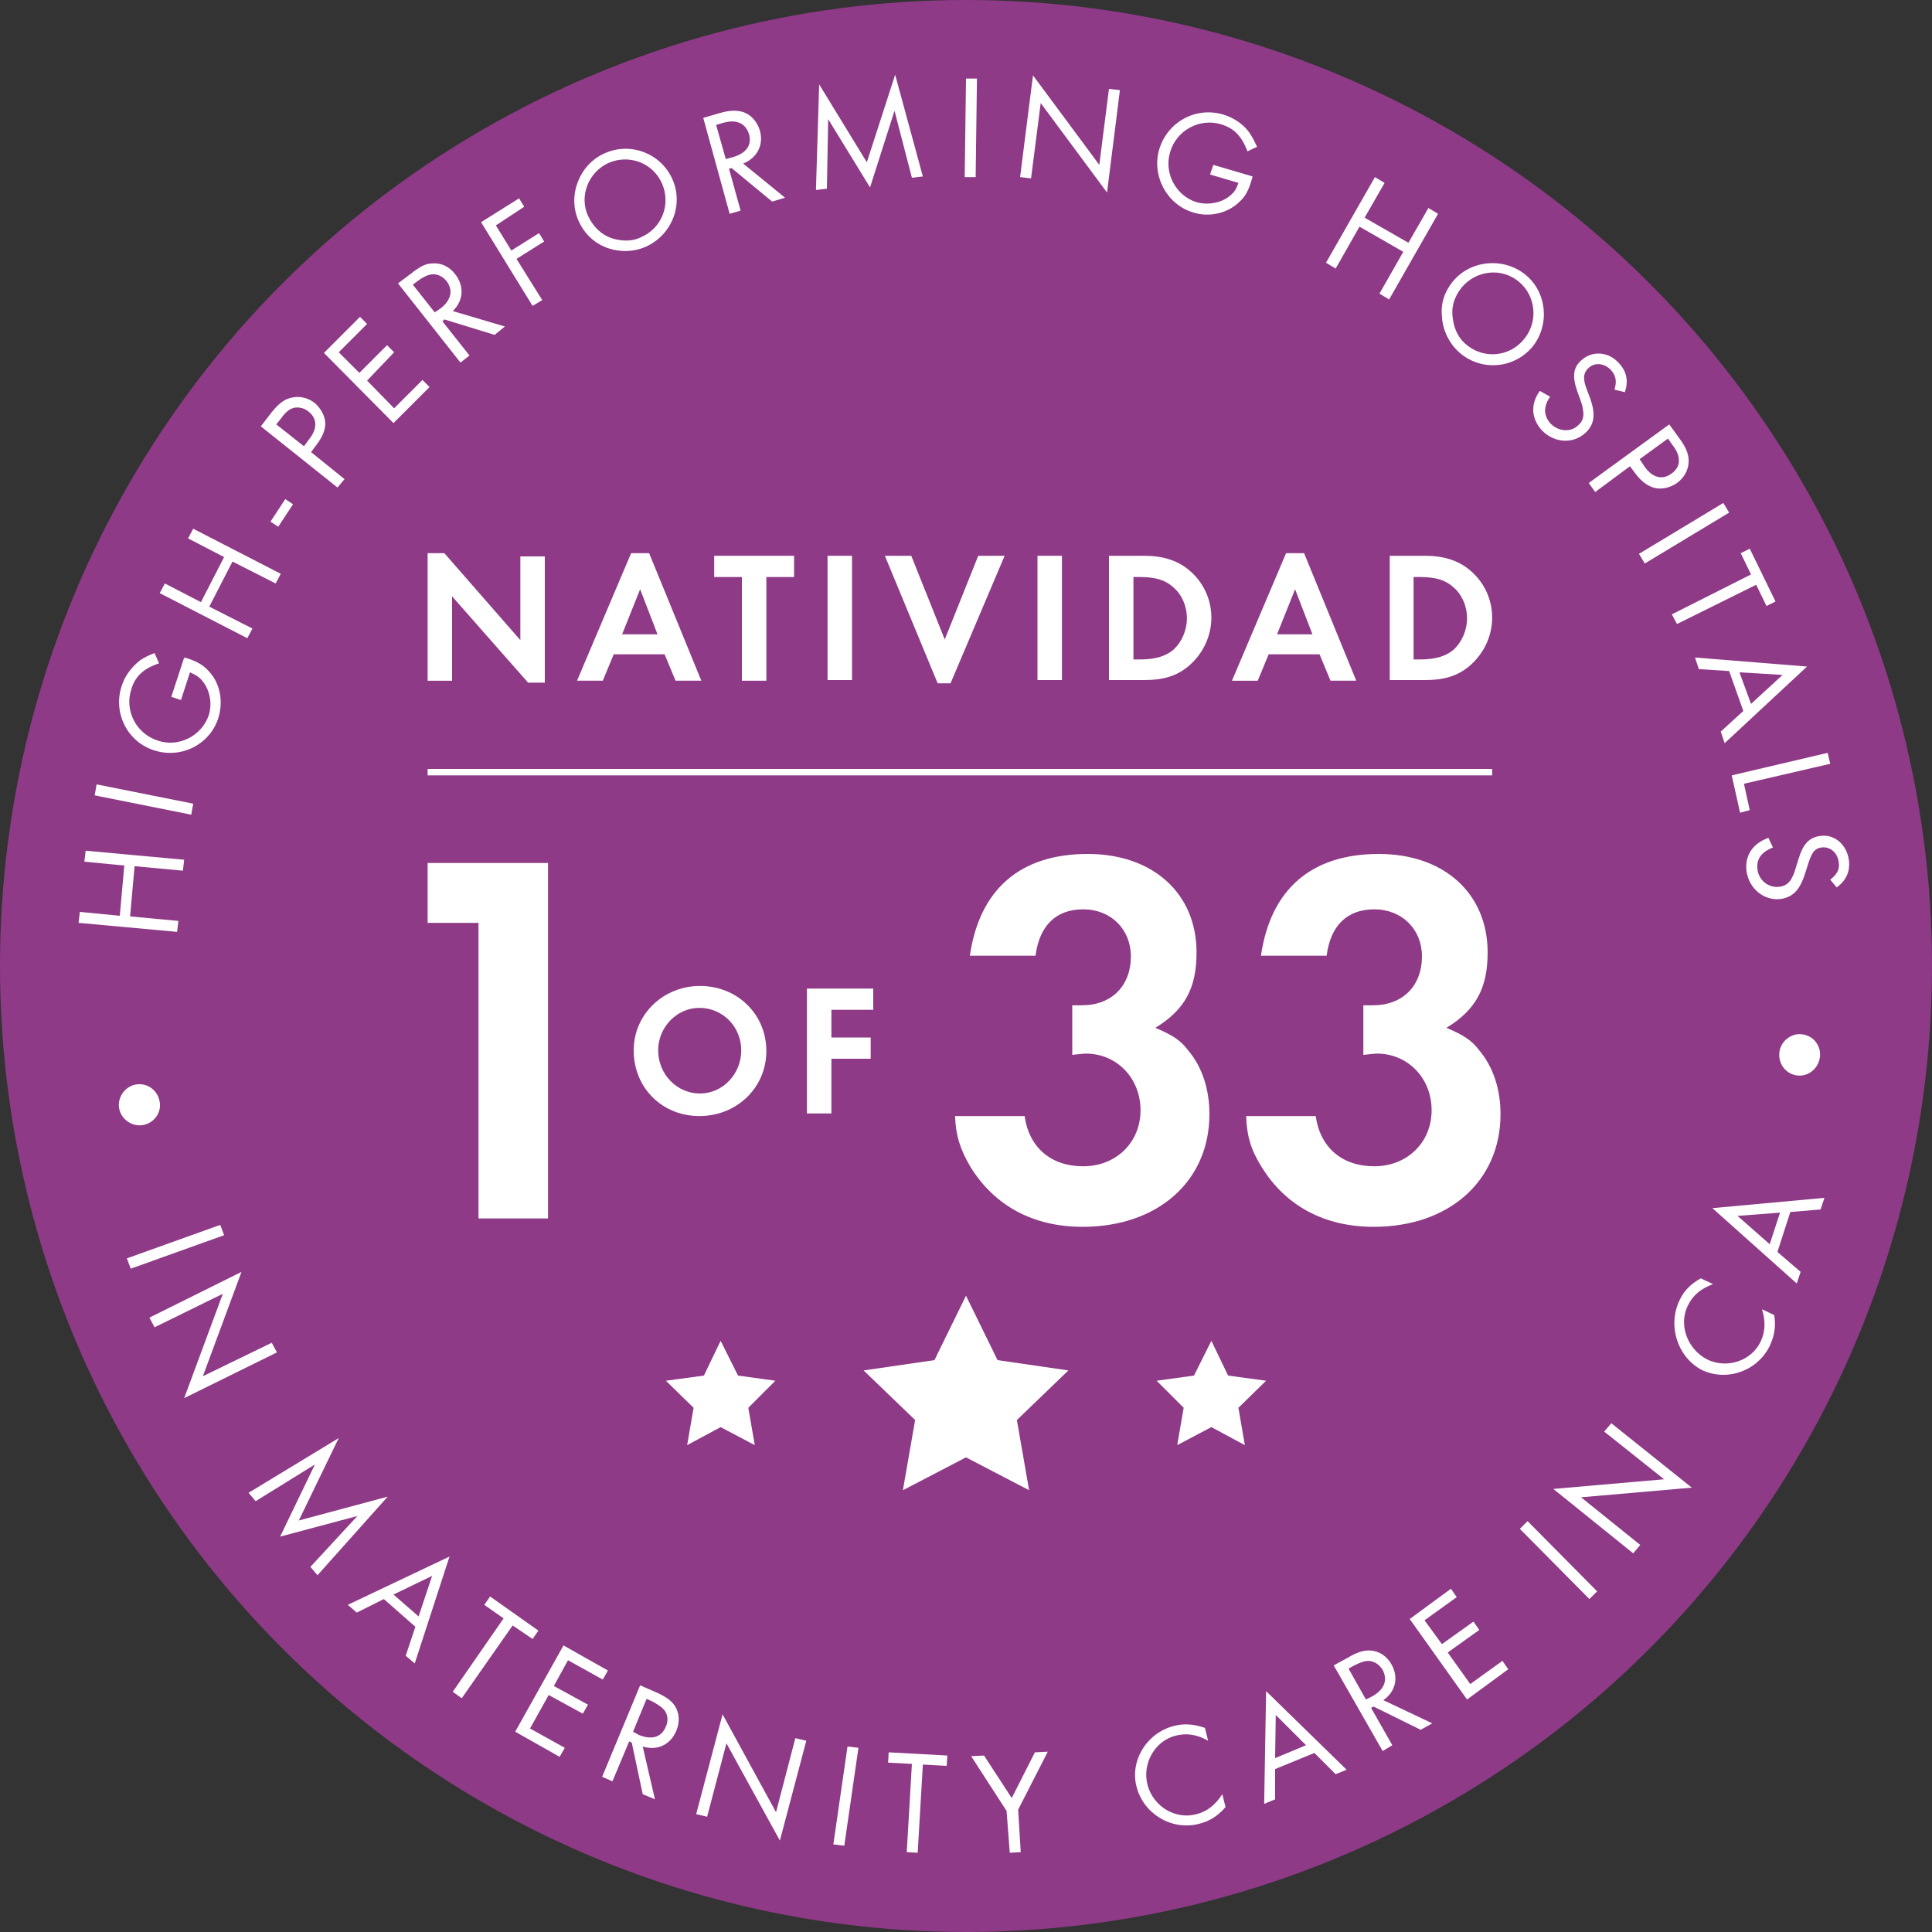 <?xml version="1.0" encoding="utf-8"?>
<!-- Generator: Adobe Illustrator 25.4.1, SVG Export Plug-In . SVG Version: 6.00 Build 0)  -->
<svg version="1.1" id="Layer_1" xmlns="http://www.w3.org/2000/svg" xmlns:xlink="http://www.w3.org/1999/xlink" x="0px" y="0px"
	 viewBox="0 0 300 300" style="enable-background:new 0 0 300 300;" xml:space="preserve">
<rect x="0" y="0" width="300" height="300" fill="#333333" stroke="none"/>
<style type="text/css">
	.st0{fill:#8E3A87;}
	.st1{fill:#FFFFFF;}
</style>
<g>
	<circle class="st0" cx="150" cy="150" r="150"/>
</g>
<g>
	<path class="st1" d="M21.1,168.4c1.8-0.3,3.4,0.9,3.7,2.7c0.3,1.7-0.9,3.3-2.6,3.6c-1.7,0.3-3.4-0.9-3.7-2.6S19.4,168.7,21.1,168.4
		z"/>
	<path class="st1" d="M34.2,190.2l0.6,1.6L20.3,197l-0.6-1.6L34.2,190.2z"/>
	<path class="st1" d="M37.5,197.5l-6,16.2l10.7-5.2l0.8,1.5l-14.4,7.1l6-16.2l-10.6,5.2l-0.8-1.5L37.5,197.5z"/>
	<path class="st1" d="M52.6,223.3l-6.2,12.8l13.8-3.7l-10.9,12.2l-1.1-1.3l7.3-7.9l-12,3.2l5.4-11.2l-9.2,5.7l-1.1-1.3L52.6,223.3z"
		/>
	<path class="st1" d="M69.8,241.7l-5.4,16.6l-1.4-1.2l1.5-4.5l-4.9-4.3l-4.2,2.1l-1.4-1.2L69.8,241.7z M65,251l2.1-6.3l-6,2.9
		L65,251z"/>
	<path class="st1" d="M78.2,251.3l-3-2.1l0.9-1.3l7.5,5.3l-0.9,1.3l-3.1-2.1l-7.9,11.3l-1.4-1L78.2,251.3z"/>
	<path class="st1" d="M87.5,255.5l6.9,3.9l-0.8,1.4l-5.4-3l-2.2,4l5.3,2.9l-0.8,1.4l-5.3-2.9l-2.9,5.2l5.4,3l-0.8,1.4l-6.9-3.9
		L87.5,255.5z"/>
	<path class="st1" d="M99.4,261.7l2.3,1c1.6,0.7,2.5,1.3,3.1,2.2c0.7,1.1,0.8,2.5,0.2,3.9c-0.9,2.1-2.9,3.1-5.2,2.4l1.9,8.2
		l-1.9-0.8l-1.7-8l-0.4-0.2l-2.6,6.2l-1.6-0.7L99.4,261.7z M99.2,269.4c2,0.8,3.5,0.4,4.2-1.3c0.4-0.9,0.3-1.8-0.2-2.5
		c-0.4-0.5-1-0.9-1.9-1.4l-0.9-0.4l-2.1,5.1L99.2,269.4z"/>
	<path class="st1" d="M112.2,266.2l8.3,15.2l3-11.5l1.7,0.4l-4.1,15.5l-8.3-15.1l-3,11.4l-1.7-0.4L112.2,266.2z"/>
	<path class="st1" d="M131.6,271.2l1.7,0.2l-2.2,15.2l-1.7-0.2L131.6,271.2z"/>
	<path class="st1" d="M141.6,273.9l-3.7-0.2l0.1-1.6l9.1,0.5l-0.1,1.6l-3.7-0.2l-0.8,13.7l-1.7-0.1L141.6,273.9z"/>
	<path class="st1" d="M156.3,281.2l-5.5-8.5l2-0.1l4.3,6.6l3.6-7.1l2-0.1l-4.6,9l0.4,6.6l-1.7,0.1L156.3,281.2z"/>
	<path class="st1" d="M182.3,268c1.6-0.4,3-0.3,4.8,0.3l0.5,2c-1.8-1-3.3-1.2-5-0.8c-3.3,0.8-5.3,4.4-4.4,7.7
		c0.9,3.3,4.3,5.4,7.6,4.5c1.6-0.4,2.9-1.4,4-3.1l0.5,2c-1.2,1.4-2.5,2.2-4.1,2.6c-4.2,1.1-8.6-1.5-9.7-5.7
		C175.4,273.5,178,269.1,182.3,268z"/>
	<path class="st1" d="M196.6,262.6l12.5,12.2l-1.7,0.7l-3.3-3.3l-6.1,2.5l0,4.7l-1.7,0.7L196.6,262.6z M202.8,271l-4.7-4.7L198,273
		L202.8,271z"/>
	<path class="st1" d="M207.1,258.6l2.2-1.2c1.5-0.9,2.6-1.2,3.6-1.1c1.3,0.1,2.5,0.9,3.2,2.2c1.1,2,0.6,4.2-1.3,5.5l7.6,3.6l-1.8,1
		l-7.3-3.6l-0.4,0.2l3.3,5.8l-1.5,0.9L207.1,258.6z M213.1,263.4c1.9-1.1,2.4-2.5,1.6-4.1c-0.5-0.8-1.2-1.3-2.1-1.4
		c-0.7,0-1.3,0.2-2.3,0.7l-0.9,0.5l2.7,4.8L213.1,263.4z"/>
	<path class="st1" d="M218.9,251.4l6.4-4.7l0.9,1.3l-5,3.6l2.7,3.7l4.9-3.5l0.9,1.3l-4.9,3.5l3.5,4.9l5-3.6l0.9,1.3l-6.4,4.7
		L218.9,251.4z"/>
	<path class="st1" d="M236,237.4l1.2-1.2l10.8,10.9l-1.2,1.2L236,237.4z"/>
	<path class="st1" d="M241.2,231.2l17.2-1.5l-9.3-7.4l1.1-1.3l12.5,10l-17.2,1.5l9.2,7.4l-1.1,1.3L241.2,231.2z"/>
	<path class="st1" d="M260.8,201.9c0.7-1.5,1.7-2.5,3.3-3.4l1.9,0.9c-1.9,0.7-3.1,1.7-3.9,3.3c-1.5,3-0.1,6.8,3,8.4
		c3.1,1.5,6.9,0.2,8.3-2.8c0.7-1.5,0.8-3.1,0.2-5l1.9,0.9c0.3,1.8,0,3.3-0.7,4.8c-1.9,3.9-6.7,5.6-10.6,3.7
		C260.5,210.7,258.9,205.9,260.8,201.9z"/>
	<path class="st1" d="M265.9,187.6l17.4-1.6l-0.6,1.8l-4.7,0.4l-2,6.2l3.6,3.1l-0.6,1.8L265.9,187.6z M276.4,188.3l-6.6,0.5l5,4.4
		L276.4,188.3z"/>
	<path class="st1" d="M279.1,167c-1.8-0.2-3-1.8-2.8-3.6c0.2-1.7,1.8-3,3.5-2.8c1.8,0.2,3,1.8,2.8,3.5
		C282.4,165.9,280.8,167.2,279.1,167z"/>
</g>
<g>
	<path class="st1" d="M12.2,143.3l0.2-1.7l6.2,0.6l0.7-7.8l-6.2-0.6l0.2-1.7l15.3,1.4l-0.2,1.7l-7.5-0.7l-0.7,7.8l7.5,0.7l-0.2,1.7
		L12.2,143.3z"/>
	<path class="st1" d="M14.7,123.5l0.3-1.7l15,3l-0.3,1.7L14.7,123.5z"/>
	<path class="st1" d="M18.9,106.5c0.5-1.6,1.6-3,2.9-4c0.6-0.4,1.2-0.7,2.2-1.1l0.7,1.6c-2.4,0.8-3.7,2-4.3,4
		c-1.1,3.3,0.7,6.9,4.1,8c3.2,1.1,6.8-0.7,7.9-3.9c0.6-1.8,0.2-4-1-5.4c-0.5-0.6-1-0.9-1.9-1.3l-1.4,4.3l-1.5-0.5l2-6.1l0.4,0.1
		c1.6,0.5,2.6,1.1,3.4,2c1.8,1.9,2.3,4.7,1.5,7.3c-1.3,4.1-5.8,6.4-10,5C19.8,115.2,17.5,110.7,18.9,106.5z"/>
	<path class="st1" d="M24.8,92.1l0.8-1.5l5.6,2.9l3.6-7l-5.6-2.9l0.8-1.5l13.6,7l-0.8,1.5l-6.7-3.4l-3.6,7l6.7,3.4l-0.8,1.5
		L24.8,92.1z"/>
	<path class="st1" d="M42,81l2.3-3.5l1.2,0.8l-2.3,3.5L42,81z"/>
	<path class="st1" d="M40.5,66.2l1.7-2.2c1.2-1.5,2.1-2.1,3.3-2.3c1.2-0.2,2.4,0.1,3.4,0.9c0.9,0.8,1.5,1.9,1.6,2.9
		c0.1,1.1-0.4,2.3-1.3,3.5l-0.9,1.2l5.2,4.2l-1.1,1.3L40.5,66.2z M48,68.2c1.3-1.6,1.3-3.2-0.1-4.3c-0.6-0.5-1.4-0.7-2.1-0.6
		c-0.7,0.1-1.4,0.6-2.1,1.6l-0.8,1l4.3,3.4L48,68.2z"/>
	<path class="st1" d="M50.3,54.8l5.6-5.6l1.1,1.1l-4.4,4.4l3.2,3.2l4.3-4.3l1.1,1.1L57,59.1l4.2,4.3l4.4-4.4l1.1,1.1l-5.6,5.6
		L50.3,54.8z"/>
	<path class="st1" d="M61.8,44l2-1.5c1.4-1.1,2.3-1.6,3.4-1.6c1.3-0.1,2.6,0.5,3.5,1.7c1.4,1.8,1.3,4.1-0.4,5.7l8.1,2.4l-1.6,1.3
		l-7.8-2.4l-0.3,0.3l4.2,5.3l-1.4,1.1L61.8,44z M68.4,47.9c1.7-1.3,2-2.9,0.9-4.3c-0.6-0.7-1.4-1.1-2.3-1c-0.6,0.1-1.3,0.4-2.1,1
		l-0.8,0.6l3.4,4.3L68.4,47.9z"/>
	<path class="st1" d="M74.7,34.5l5.9-3.7l0.8,1.3L77,35l2.4,3.9l4.3-2.7l0.8,1.3l-4.3,2.7l4,6.4l-1.5,0.9L74.7,34.5z"/>
	<path class="st1" d="M89.8,34.2c-1.7-3.9,0.2-8.7,4.1-10.4c4-1.8,8.7,0,10.5,4c1.8,4-0.1,8.7-4.1,10.5c-2,0.9-4.4,0.9-6.5,0
		C92,37.5,90.6,36.1,89.8,34.2z M99.6,36.8c3.2-1.4,4.6-5.1,3.2-8.3c-1.4-3.2-5.1-4.6-8.3-3.2c-3.1,1.4-4.6,5.1-3.2,8.2
		c0.8,1.7,2,2.9,3.7,3.5C96.6,37.5,98.3,37.5,99.6,36.8z"/>
	<path class="st1" d="M109.2,18.3l2.4-0.7c1.7-0.5,2.8-0.5,3.8-0.2c1.2,0.4,2.2,1.5,2.6,2.9c0.6,2.2-0.4,4.2-2.6,5.1l6.5,5.3l-2,0.6
		l-6.3-5.2l-0.4,0.1l1.8,6.5l-1.7,0.5L109.2,18.3z M113.8,24.4c2.1-0.6,3-1.9,2.5-3.6c-0.3-0.9-0.9-1.6-1.7-1.8
		c-0.6-0.2-1.3-0.2-2.4,0.1l-1,0.3l1.5,5.3L113.8,24.4z"/>
	<path class="st1" d="M127.2,13.1l7.4,12.1l4.4-13.6l4.3,15.8l-1.7,0.2l-2.7-10.4l-3.8,11.9l-6.5-10.6l-0.2,10.8l-1.7,0.2
		L127.2,13.1z"/>
	<path class="st1" d="M150,12.2l1.7,0l-0.2,15.3l-1.7,0L150,12.2z"/>
	<path class="st1" d="M160.4,11.7l10.3,13.9l1.5-11.8l1.7,0.2l-2,15.9l-10.3-13.9l-1.5,11.7l-1.7-0.2L160.4,11.7z"/>
	<path class="st1" d="M190,17.8c1.6,0.5,3.1,1.5,4,2.8c0.4,0.6,0.7,1.1,1.2,2.2l-1.5,0.7c-0.9-2.4-2.1-3.6-4.1-4.2
		c-3.3-1-6.9,0.9-7.9,4.3c-1,3.3,0.9,6.8,4.1,7.8c1.8,0.5,4,0.1,5.3-1.1c0.6-0.5,0.9-1,1.2-1.9l-4.4-1.3l0.5-1.5l6.1,1.8l-0.1,0.4
		c-0.5,1.7-1,2.7-1.9,3.5c-1.8,1.8-4.7,2.5-7.2,1.7c-4.1-1.2-6.5-5.7-5.3-9.8C181.3,18.9,185.7,16.5,190,17.8z"/>
	<path class="st1" d="M213.5,27.5l1.5,0.9l-3.1,5.4l6.8,3.9l3.1-5.4l1.5,0.9l-7.6,13.3l-1.5-0.9l3.7-6.5l-6.8-3.9l-3.7,6.5l-1.5-0.9
		L213.5,27.5z"/>
	<path class="st1" d="M225.6,43.7c2.7-3.3,7.8-3.8,11.2-1.1c3.4,2.7,3.9,7.8,1.2,11.2c-2.8,3.4-7.8,3.9-11.2,1.1
		c-1.7-1.4-2.8-3.6-2.9-5.8C223.7,47.1,224.3,45.3,225.6,43.7z M227.8,53.6c2.7,2.2,6.7,1.8,8.9-1c2.2-2.7,1.8-6.7-0.9-8.9
		c-2.7-2.2-6.6-1.7-8.8,0.9c-1.2,1.5-1.7,3.1-1.4,4.9C225.8,51.2,226.6,52.7,227.8,53.6z"/>
	<path class="st1" d="M240.7,61.6c-1.1,1.6-1,3,0.1,4.2c1.2,1.2,3.1,1.4,4.3,0.2c0.7-0.6,0.9-1.4,0.7-2.4c-0.1-0.7-0.1-0.7-0.9-2.9
		c-0.8-2.3-0.6-3.7,0.7-4.8c1.7-1.5,4.2-1.3,5.8,0.5c1.2,1.3,1.5,2.8,0.9,4.5l-1.6-0.4c0.4-1.4,0.2-2.2-0.6-3.1
		c-1-1-2.5-1.2-3.5-0.2c-0.5,0.5-0.7,1.1-0.6,1.8c0.1,0.7,0.1,0.7,0.9,2.8c0.9,2.5,0.7,4.1-0.7,5.4c-1.9,1.8-4.9,1.6-6.8-0.4
		c-1.6-1.8-1.8-4-0.3-6.1L240.7,61.6z"/>
	<path class="st1" d="M259.2,65.9l1.6,2.2c1.1,1.5,1.5,2.6,1.4,3.8c-0.1,1.2-0.7,2.3-1.8,3.1c-1,0.7-2.2,1-3.3,0.8
		c-1.1-0.2-2.2-1-3.1-2.2l-0.9-1.2l-5.4,4l-1-1.4L259.2,65.9z M255.4,72.5c1.2,1.7,2.8,2.1,4.2,1c0.7-0.5,1.1-1.2,1.1-1.9
		c0-0.7-0.2-1.5-1-2.5l-0.7-1l-4.4,3.2L255.4,72.5z"/>
	<path class="st1" d="M267.6,78.1l0.9,1.5l-13.1,7.9l-0.9-1.5L267.6,78.1z"/>
	<path class="st1" d="M271.9,89.2l-1.6-3.3l1.4-0.7l4,8.2l-1.4,0.7l-1.6-3.3l-12.3,6.1l-0.8-1.5L271.9,89.2z"/>
	<path class="st1" d="M280.6,103.5l-12.8,11.9l-0.6-1.8l3.5-3.2l-2.2-6.2l-4.7-0.3l-0.6-1.8L280.6,103.5z M271.9,109.3l4.9-4.5
		l-6.7-0.4L271.9,109.3z"/>
	<path class="st1" d="M283.8,116.9l0.4,1.7l-13.4,3.1l0.9,4.1l-1.5,0.4l-1.3-5.8L283.8,116.9z"/>
	<path class="st1" d="M275.3,131.6c-1.8,0.7-2.6,1.8-2.4,3.4c0.2,1.7,1.7,2.9,3.4,2.7c0.9-0.1,1.6-0.6,2-1.5c0.3-0.6,0.3-0.6,1-2.9
		c0.7-2.3,1.7-3.3,3.4-3.5c2.2-0.3,4.1,1.4,4.4,3.8c0.2,1.7-0.4,3.1-1.9,4.2l-1-1.2c1.1-0.9,1.5-1.6,1.3-2.8
		c-0.2-1.4-1.3-2.4-2.7-2.2c-0.7,0.1-1.2,0.5-1.5,1.2c-0.3,0.6-0.3,0.6-1,2.8c-0.8,2.6-1.9,3.7-3.8,4c-2.6,0.3-4.9-1.6-5.3-4.3
		c-0.3-2.4,0.9-4.3,3.4-5.2L275.3,131.6z"/>
</g>
<g>
	<g>
		<path class="st1" d="M74.3,143.3h-7.9V134h18.7v55.2H74.3V143.3z"/>
	</g>
	<g>
		<path class="st1" d="M148.3,173.3h10.8c0.7,4.9,4.1,7.8,9.1,7.8c5.1,0,8.9-3.7,8.9-8.7c0-5-3.7-8.8-8.5-8.8
			c-0.3,0-1.2,0.1-2.1,0.2v-7.7h1.5c4.6,0,7.6-3,7.6-7.6c0-4.2-3.1-7.3-7.4-7.3c-4.2,0-6.8,2.5-7.4,7.2h-10.2
			c1.5-10.3,7.8-15.8,18.3-15.8c10.1,0,16.9,6.1,16.9,15.3c0,5.5-1.8,8.9-6.4,11.7c2.6,1.1,3.9,1.9,5.1,3.5c2.2,2.6,3.3,6.1,3.3,9.9
			c0,10.4-8,17.5-19.7,17.5c-7.7,0-13.7-3.3-17.4-9.3C149.1,178.5,148.4,176.3,148.3,173.3z"/>
		<path class="st1" d="M193.5,173.3h10.8c0.7,4.9,4.1,7.8,9.1,7.8c5.1,0,8.9-3.7,8.9-8.7c0-5-3.7-8.8-8.5-8.8
			c-0.3,0-1.2,0.1-2.1,0.2v-7.7h1.5c4.6,0,7.6-3,7.6-7.6c0-4.2-3.1-7.3-7.4-7.3c-4.2,0-6.8,2.5-7.4,7.2h-10.2
			c1.5-10.3,7.8-15.8,18.3-15.8c10.1,0,16.9,6.1,16.9,15.3c0,5.5-1.8,8.9-6.4,11.7c2.6,1.1,3.9,1.9,5.1,3.5c2.2,2.6,3.3,6.1,3.3,9.9
			c0,10.4-8,17.5-19.7,17.5c-7.7,0-13.7-3.3-17.4-9.3C194.2,178.5,193.6,176.3,193.5,173.3z"/>
	</g>
	<g>
		<path class="st1" d="M108.7,153.1c5.8,0,10.3,4.4,10.3,10.1c0,5.7-4.6,10.1-10.4,10.1c-5.8,0-10.2-4.4-10.2-10.2
			C98.4,157.5,103,153.1,108.7,153.1z M108.7,169.8c3.5,0,6.4-3,6.4-6.7c0-3.7-2.9-6.6-6.5-6.6c-3.5,0-6.4,3-6.4,6.6
			C102.2,166.8,105.1,169.8,108.7,169.8z"/>
		<path class="st1" d="M125.4,153.5h10.2v3.3h-6.5v4.3h6.1v3.3h-6.1v8.5h-3.8V153.5z"/>
	</g>
</g>
<g>
	<path class="st1" d="M66.4,85.9H69l11.8,13.5v-13h3.8V106H82L70.2,92.6v13.1h-3.8V85.9z"/>
	<path class="st1" d="M98,85.9h2.8l8.1,19.8h-4l-1.7-4.1h-7.9l-1.7,4.1h-4L98,85.9z M102.1,98.5l-2.7-7l-2.8,7H102.1z"/>
	<path class="st1" d="M115.2,89.6h-4.3v-3.3h12.4v3.3H119v16.1h-3.8V89.6z"/>
	<path class="st1" d="M128.5,86.3h3.8v19.3h-3.8V86.3z"/>
	<path class="st1" d="M137.4,86.3h4.1l5.2,13l5.2-13h4.1l-8.4,19.8h-2L137.4,86.3z"/>
	<path class="st1" d="M161.1,86.3h3.8v19.3h-3.8V86.3z"/>
	<path class="st1" d="M172.2,86.3h5.5c2.8,0,5.1,0.7,6.9,2.2c2.2,1.8,3.5,4.5,3.5,7.4c0,2.9-1.3,5.6-3.5,7.5c-1.9,1.6-4,2.2-6.9,2.2
		h-5.5V86.3z M177,102.4c2.4,0,4-0.5,5.2-1.5c1.3-1.2,2.1-3,2.1-4.9s-0.8-3.7-2.1-4.8c-1.2-1.1-2.7-1.6-5.2-1.6h-1v12.8H177z"/>
	<path class="st1" d="M199.7,85.9h2.8l8.1,19.8h-4l-1.7-4.1H197l-1.7,4.1h-4L199.7,85.9z M203.8,98.5l-2.7-7l-2.8,7H203.8z"/>
	<path class="st1" d="M215.8,86.3h5.5c2.8,0,5.1,0.7,6.9,2.2c2.2,1.8,3.5,4.5,3.5,7.4c0,2.9-1.3,5.6-3.5,7.5c-1.9,1.6-4,2.2-6.9,2.2
		h-5.5V86.3z M220.5,102.4c2.4,0,4-0.5,5.2-1.5c1.3-1.2,2.1-3,2.1-4.9s-0.8-3.7-2.1-4.8c-1.2-1.1-2.7-1.6-5.2-1.6h-1v12.8H220.5z"/>
</g>
<g>
	<polygon class="st1" points="150,201.2 154.9,211.2 165.9,212.8 157.9,220.5 159.8,231.4 150,226.3 140.2,231.4 142.1,220.5 
		134.1,212.8 145.1,211.2 	"/>
</g>
<g>
	<g>
		<polygon class="st1" points="111.9,208.2 114.6,213.6 120.4,214.4 116.2,218.6 117.2,224.4 111.9,221.6 106.7,224.4 107.7,218.6 
			103.4,214.4 109.3,213.6 		"/>
	</g>
	<g>
		<polygon class="st1" points="188.1,208.2 190.7,213.6 196.6,214.4 192.3,218.6 193.3,224.4 188.1,221.6 182.8,224.4 183.8,218.6 
			179.6,214.4 185.4,213.6 		"/>
	</g>
</g>
<g>
	<rect x="66.4" y="119.4" class="st1" width="165.3" height="1"/>
</g>
</svg>
